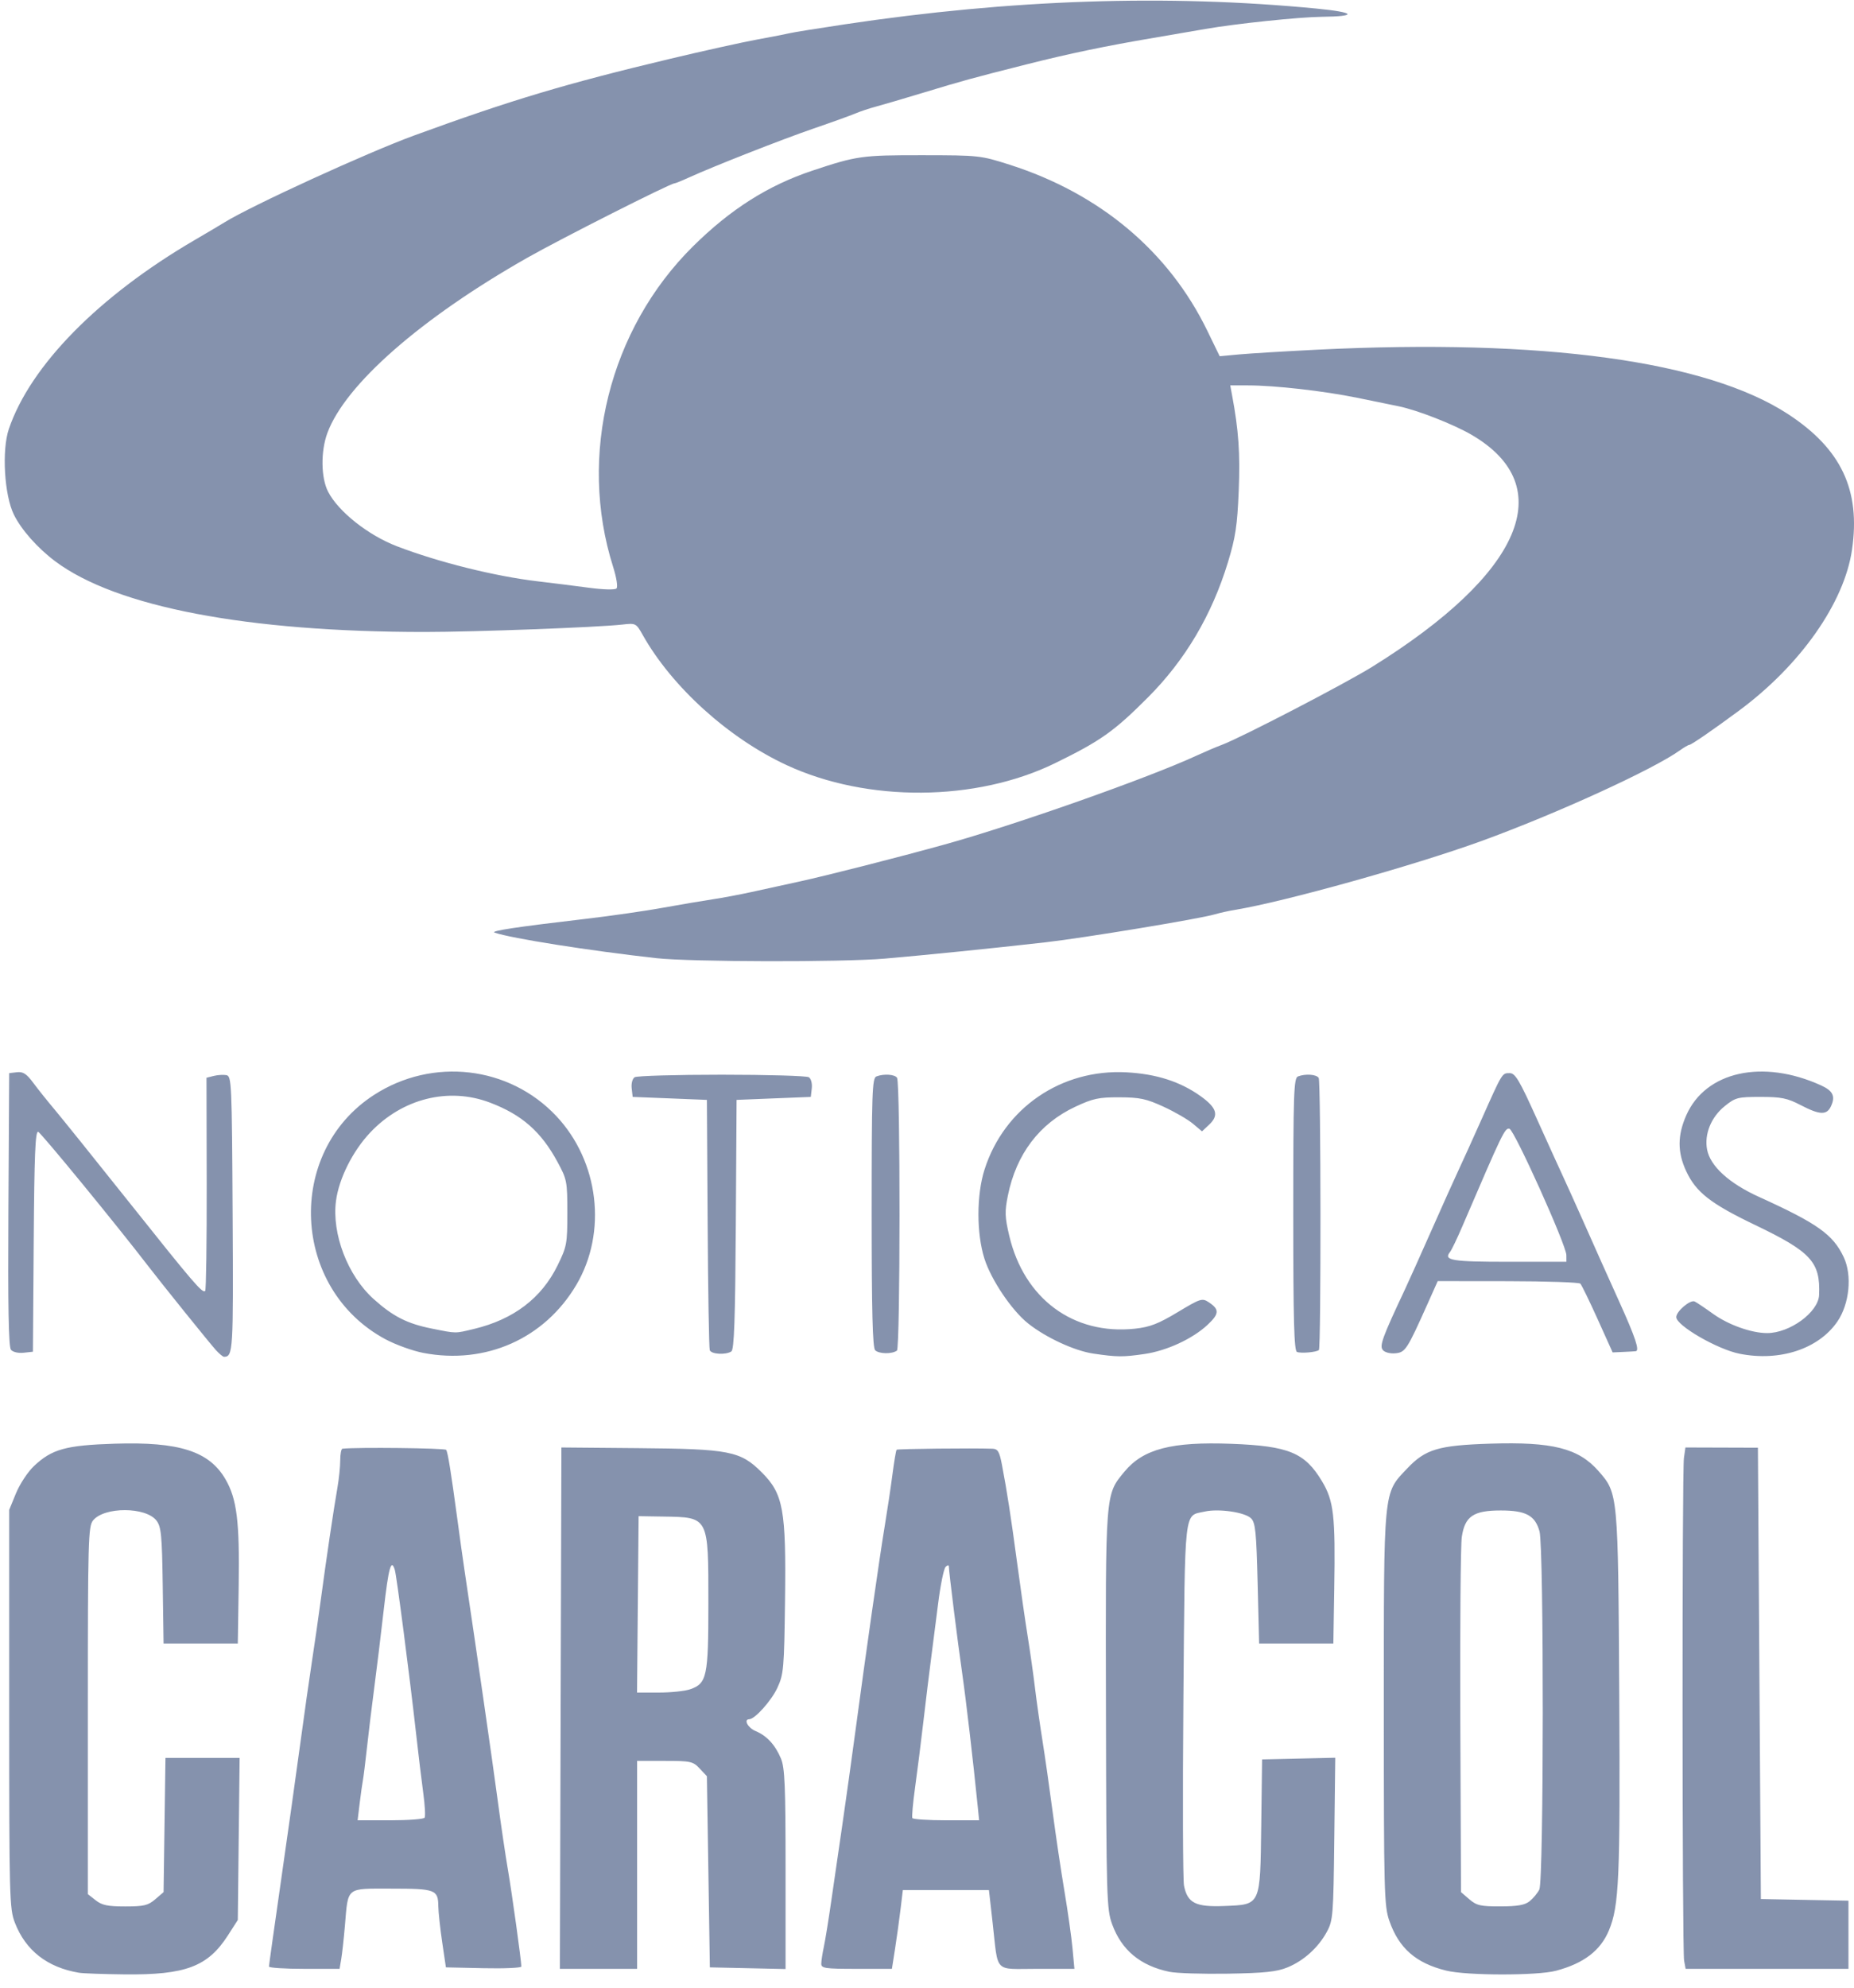 <svg xmlns="http://www.w3.org/2000/svg" width="98" height="105" viewBox="0 0 98 105" fill="none"><g clip-path="url(#clip0)"><path d="M4.174 104.211C2.499 103.93 1.352 103.034 0.785 101.563C0.501 100.828 0.486 100.239 0.486 90.273V79.759L0.847 78.879C1.046 78.396 1.47 77.753 1.789 77.451C2.737 76.552 3.476 76.346 6.06 76.264C9.48 76.154 11.06 76.662 11.921 78.147C12.521 79.182 12.669 80.375 12.617 83.76L12.57 86.821H10.608H8.646L8.602 83.76C8.563 81.09 8.521 80.653 8.272 80.327C7.712 79.594 5.51 79.588 4.919 80.317C4.664 80.632 4.644 81.352 4.644 90.358V100.059L5.058 100.384C5.391 100.646 5.696 100.709 6.618 100.709C7.604 100.709 7.827 100.656 8.206 100.331L8.646 99.953L8.696 96.408L8.746 92.863H10.706H12.666L12.618 97.143L12.57 101.424L12.051 102.232C10.988 103.888 9.813 104.332 6.583 104.298C5.474 104.286 4.389 104.247 4.174 104.211ZM61.811 104.161C60.278 103.841 59.287 103.018 58.788 101.654C58.496 100.854 58.48 100.313 58.459 90.341C58.435 78.769 58.419 78.976 59.431 77.748C60.426 76.541 61.926 76.15 65.094 76.27C68.122 76.385 68.973 76.737 69.879 78.248C70.502 79.287 70.591 80.061 70.527 83.917L70.479 86.821H68.517H66.555L66.477 83.648C66.41 80.932 66.36 80.437 66.13 80.207C65.806 79.884 64.419 79.682 63.676 79.85C62.57 80.099 62.64 79.474 62.553 89.769C62.51 94.88 62.525 99.309 62.585 99.611C62.769 100.531 63.198 100.747 64.717 100.685C66.656 100.605 66.612 100.701 66.668 96.394L66.712 92.941L68.646 92.897L70.58 92.853L70.529 97.134C70.482 101.173 70.46 101.451 70.139 102.043C69.688 102.879 68.91 103.581 68.046 103.932C67.487 104.16 66.835 104.228 64.907 104.26C63.57 104.282 62.176 104.238 61.811 104.161ZM76.442 104.098C74.842 103.703 73.942 102.915 73.439 101.469C73.165 100.685 73.147 99.968 73.147 90.273C73.147 78.548 73.111 78.915 74.375 77.58C75.347 76.553 76.025 76.35 78.779 76.262C82.062 76.157 83.438 76.505 84.493 77.707C85.531 78.889 85.53 78.881 85.591 89.489C85.646 99.233 85.583 100.676 85.049 101.965C84.605 103.038 83.721 103.714 82.249 104.106C81.26 104.37 77.52 104.365 76.442 104.098V104.098ZM80.857 100.431C81.041 100.282 81.271 100.006 81.367 99.817C81.603 99.356 81.612 81.742 81.377 80.895C81.144 80.054 80.656 79.791 79.328 79.791C77.883 79.791 77.432 80.097 77.269 81.188C77.205 81.61 77.17 86.005 77.19 90.954L77.227 99.952L77.667 100.331C78.051 100.661 78.262 100.709 79.315 100.706C80.222 100.703 80.606 100.635 80.857 100.431H80.857ZM14.217 103.884C14.217 103.818 14.502 101.788 14.85 99.373C15.198 96.957 15.655 93.71 15.865 92.156C16.075 90.603 16.356 88.626 16.489 87.762C16.622 86.899 16.836 85.416 16.963 84.467C17.25 82.333 17.637 79.723 17.835 78.595C17.917 78.127 17.984 77.474 17.984 77.143C17.984 76.812 18.037 76.535 18.102 76.528C18.853 76.443 23.526 76.495 23.585 76.59C23.674 76.733 23.836 77.738 24.172 80.229C24.299 81.179 24.473 82.415 24.557 82.976C25.165 87.032 26.05 93.162 26.304 95.08C26.472 96.343 26.716 98.003 26.848 98.768C27.068 100.055 27.557 103.578 27.557 103.882C27.557 103.955 26.66 103.995 25.564 103.971L23.57 103.927L23.373 102.593C23.265 101.859 23.173 101.008 23.169 100.702C23.159 99.822 23.015 99.768 20.695 99.768C18.257 99.768 18.41 99.646 18.231 101.73C18.172 102.42 18.084 103.215 18.036 103.495L17.949 104.005H16.083C15.057 104.005 14.217 103.951 14.217 103.884ZM22.445 96.02C22.492 95.943 22.46 95.361 22.374 94.725C22.287 94.089 22.113 92.651 21.988 91.529C21.646 88.479 20.966 83.25 20.871 82.936C20.678 82.301 20.54 82.794 20.282 85.055C20.132 86.371 19.906 88.225 19.78 89.175C19.655 90.124 19.483 91.537 19.398 92.313C19.313 93.09 19.216 93.867 19.183 94.04C19.149 94.212 19.073 94.76 19.012 95.256L18.903 96.158H20.631C21.582 96.158 22.398 96.096 22.445 96.02ZM29.635 90.234L29.675 76.463L33.715 76.498C38.571 76.539 39.137 76.65 40.27 77.783C41.407 78.92 41.557 79.753 41.495 84.558C41.449 88.14 41.423 88.44 41.094 89.153C40.777 89.839 39.905 90.814 39.602 90.82C39.292 90.827 39.536 91.277 39.939 91.444C40.53 91.689 40.979 92.175 41.281 92.899C41.484 93.385 41.524 94.348 41.524 98.747V104.015L39.523 103.971L37.522 103.927L37.444 98.878L37.365 93.829L36.985 93.424C36.629 93.046 36.511 93.02 35.141 93.02H33.677V98.512V104.005H31.636H29.595L29.635 90.234ZM36.484 89.236C37.367 88.928 37.444 88.565 37.444 84.702C37.444 80.091 37.476 80.153 35.059 80.113L33.756 80.092L33.714 84.751L33.673 89.41H34.829C35.464 89.41 36.209 89.332 36.484 89.236ZM43.411 103.73C43.413 103.579 43.476 103.173 43.55 102.828C43.624 102.483 43.801 101.388 43.943 100.396C44.085 99.403 44.347 97.602 44.525 96.394C44.702 95.185 45.013 92.961 45.215 91.45C45.755 87.415 46.507 82.159 46.777 80.543C46.906 79.766 47.085 78.571 47.174 77.886C47.263 77.201 47.362 76.615 47.394 76.583C47.443 76.534 51.412 76.491 52.459 76.529C52.744 76.539 52.827 76.678 52.959 77.365C53.229 78.776 53.441 80.144 53.767 82.583C53.94 83.878 54.189 85.608 54.32 86.428C54.452 87.248 54.627 88.484 54.709 89.175C54.792 89.865 54.967 91.101 55.099 91.921C55.23 92.741 55.473 94.436 55.638 95.688C55.803 96.939 56.084 98.834 56.264 99.898C56.443 100.963 56.636 102.322 56.691 102.919L56.792 104.005H54.811C52.505 104.005 52.776 104.287 52.469 101.573L52.274 99.846H49.999H47.723L47.6 100.866C47.532 101.427 47.402 102.363 47.311 102.946L47.145 104.005H45.276C43.599 104.005 43.408 103.977 43.411 103.73ZM51.68 95.413C51.44 93.025 51.057 89.752 50.86 88.39C50.621 86.741 50.156 83.016 50.156 82.753C50.156 82.664 50.082 82.673 49.982 82.773C49.887 82.868 49.708 83.747 49.586 84.726C49.463 85.706 49.293 87.037 49.207 87.684C49.121 88.331 48.945 89.779 48.814 90.901C48.684 92.023 48.483 93.612 48.369 94.432C48.255 95.252 48.191 95.976 48.226 96.041C48.262 96.105 49.07 96.158 50.023 96.158H51.755L51.68 95.413ZM89.02 103.574C88.916 103.014 88.907 77.735 89.011 77.012L89.09 76.463L91.005 76.469L92.921 76.475L92.999 88.396L93.077 100.317L95.392 100.361L97.707 100.404V102.205V104.005H93.404H89.1L89.02 103.574H89.02ZM11.416 71.323C11.11 70.99 8.579 67.85 7.827 66.872C6.168 64.713 2.172 59.84 2.018 59.789C1.866 59.739 1.814 61.008 1.782 65.565L1.741 71.405L1.248 71.459C0.965 71.49 0.679 71.423 0.579 71.302C0.454 71.152 0.416 69.014 0.445 63.89L0.486 56.689L0.897 56.641C1.221 56.604 1.405 56.724 1.76 57.204C2.009 57.539 2.506 58.161 2.864 58.585C3.223 59.01 4.98 61.193 6.768 63.437C10.238 67.794 10.704 68.337 10.846 68.195C10.896 68.145 10.932 65.591 10.926 62.518L10.915 56.932L11.298 56.836C11.509 56.783 11.811 56.765 11.969 56.795C12.241 56.847 12.258 57.22 12.296 64.135C12.337 71.41 12.322 71.663 11.841 71.674C11.785 71.675 11.594 71.517 11.416 71.323H11.416ZM22.378 71.469C21.817 71.362 20.912 71.035 20.366 70.742C15.403 68.074 15.07 60.877 19.77 57.84C22.862 55.841 26.91 56.309 29.402 58.953C31.661 61.35 32.107 65.095 30.464 67.874C28.785 70.715 25.672 72.099 22.378 71.469ZM25.053 70.202C27.147 69.701 28.628 68.575 29.477 66.838C29.961 65.849 29.989 65.696 29.989 64.065C29.989 62.407 29.968 62.301 29.466 61.374C28.599 59.776 27.584 58.885 25.9 58.246C23.715 57.417 21.271 58.026 19.57 59.825C18.644 60.804 17.915 62.258 17.76 63.437C17.532 65.178 18.379 67.389 19.746 68.619C20.774 69.543 21.526 69.925 22.83 70.184C24.148 70.447 24.031 70.446 25.053 70.202ZM57.795 71.505C56.803 71.36 55.294 70.664 54.351 69.917C53.487 69.233 52.398 67.622 52.038 66.496C51.612 65.161 51.613 63.121 52.042 61.779C53.081 58.527 56.099 56.462 59.544 56.646C61.127 56.731 62.392 57.138 63.464 57.906C64.323 58.522 64.441 58.916 63.915 59.41L63.537 59.764L63.056 59.36C62.791 59.137 62.093 58.733 61.505 58.463C60.594 58.044 60.248 57.97 59.176 57.966C58.079 57.961 57.777 58.026 56.835 58.466C54.943 59.352 53.72 60.963 53.275 63.157C53.104 64 53.114 64.286 53.347 65.277C54.133 68.609 56.741 70.537 59.994 70.188C60.781 70.104 61.225 69.932 62.249 69.317C63.454 68.592 63.545 68.563 63.889 68.789C64.464 69.165 64.453 69.401 63.836 69.979C63.037 70.725 61.678 71.354 60.493 71.526C59.348 71.691 59.056 71.689 57.795 71.505H57.795ZM91.956 71.513C90.783 71.281 88.605 70.023 88.605 69.577C88.605 69.271 89.347 68.642 89.578 68.752C89.69 68.806 90.124 69.097 90.542 69.398C91.354 69.984 92.578 70.421 93.407 70.421C94.61 70.421 96.117 69.317 96.155 68.408C96.227 66.664 95.74 66.133 92.759 64.704C90.42 63.583 89.648 62.98 89.131 61.869C88.663 60.866 88.665 59.977 89.136 58.912C90.16 56.597 93.176 55.932 96.265 57.339C96.885 57.622 97.024 57.91 96.789 58.425C96.564 58.919 96.204 58.908 95.178 58.376C94.468 58.008 94.157 57.945 93.059 57.945C91.856 57.945 91.734 57.976 91.169 58.43C90.448 59.01 90.081 59.91 90.234 60.723C90.398 61.599 91.392 62.507 92.977 63.226C96.074 64.632 96.887 65.209 97.455 66.406C97.911 67.368 97.761 68.884 97.118 69.817C96.122 71.261 94.077 71.933 91.956 71.513H91.956ZM37.517 71.323C37.477 71.215 37.426 68.196 37.405 64.614L37.365 58.102L35.404 58.023L33.442 57.945L33.39 57.491C33.361 57.233 33.429 56.98 33.547 56.905C33.662 56.832 35.733 56.772 38.15 56.772C40.567 56.772 42.638 56.832 42.753 56.905C42.871 56.98 42.939 57.233 42.91 57.491L42.858 57.945L40.896 58.023L38.935 58.102L38.894 64.685C38.862 69.712 38.807 71.297 38.658 71.391C38.353 71.585 37.599 71.54 37.517 71.323ZM46.26 71.327C46.124 71.192 46.075 69.272 46.075 64.05C46.075 57.728 46.102 56.948 46.324 56.863C46.717 56.712 47.303 56.752 47.417 56.937C47.595 57.225 47.589 71.215 47.411 71.346C47.151 71.537 46.458 71.525 46.26 71.327H46.26ZM68.556 71.417C68.403 71.354 68.36 69.751 68.36 64.147C68.36 57.736 68.387 56.948 68.608 56.863C69.005 56.711 69.588 56.752 69.705 56.942C69.822 57.131 69.832 71.198 69.716 71.314C69.6 71.43 68.768 71.504 68.556 71.417H68.556ZM73.094 71.315C72.909 71.093 73.07 70.653 74.249 68.145C74.452 67.714 75.087 66.301 75.66 65.007C76.233 63.712 76.868 62.3 77.071 61.868C77.275 61.436 77.835 60.2 78.316 59.122C79.423 56.64 79.393 56.689 79.802 56.689C80.094 56.689 80.312 57.056 81.244 59.122C81.848 60.459 82.474 61.837 82.636 62.182C82.797 62.527 83.259 63.551 83.663 64.457C84.612 66.591 84.674 66.729 85.603 68.788C86.447 70.656 86.678 71.353 86.464 71.378C86.39 71.387 86.084 71.404 85.785 71.417L85.241 71.441L84.45 69.687C84.014 68.722 83.602 67.877 83.534 67.808C83.465 67.74 81.741 67.682 79.703 67.679L75.996 67.675L75.47 68.852C74.373 71.302 74.286 71.437 73.761 71.488C73.484 71.515 73.198 71.441 73.094 71.315ZM82.796 66.301C82.793 65.778 80.043 59.678 79.786 59.626C79.544 59.577 79.434 59.806 77.302 64.771C77.025 65.419 76.729 66.034 76.645 66.138C76.29 66.581 76.734 66.654 79.747 66.654H82.798L82.796 66.301ZM34.697 50.616C31.171 50.224 26.994 49.565 26.145 49.266C25.895 49.178 27.296 48.967 31.009 48.533C32.261 48.387 34.062 48.128 35.011 47.957C35.961 47.786 37.161 47.582 37.679 47.505C38.197 47.427 39.115 47.255 39.719 47.122C40.324 46.989 41.453 46.742 42.23 46.573C43.693 46.255 47.459 45.296 49.92 44.614C53.655 43.579 60.7 41.095 63.26 39.911C63.691 39.712 64.291 39.456 64.594 39.344C65.597 38.97 71.084 36.123 72.528 35.227C80.47 30.297 82.448 25.688 77.789 22.971C76.831 22.412 74.921 21.665 73.931 21.462C73.586 21.391 72.597 21.189 71.733 21.012C69.964 20.651 67.384 20.359 65.972 20.359H65.029L65.124 20.869C65.472 22.719 65.558 23.957 65.477 25.93C65.402 27.763 65.308 28.387 64.909 29.696C64.058 32.49 62.65 34.867 60.676 36.844C58.88 38.642 58.18 39.137 55.77 40.315C51.596 42.353 45.849 42.396 41.584 40.419C38.511 38.995 35.516 36.287 33.969 33.534C33.625 32.923 33.603 32.912 32.902 32.992C31.613 33.139 25.076 33.384 22.449 33.384C13.054 33.384 6.138 32.062 2.918 29.65C1.983 28.95 1.13 27.987 0.735 27.188C0.227 26.16 0.087 23.786 0.467 22.664C1.605 19.312 5.222 15.636 10.294 12.678C10.941 12.3 11.648 11.882 11.863 11.748C13.312 10.854 19.406 8.064 21.907 7.151C27.008 5.289 29.905 4.422 35.404 3.111C37.173 2.689 39.256 2.228 40.033 2.086C40.81 1.944 41.587 1.793 41.76 1.75C41.932 1.707 43.239 1.497 44.663 1.284C53.466 -0.036 61.724 -0.31 69.599 0.454C71.663 0.655 71.786 0.868 69.85 0.888C68.682 0.899 65.299 1.254 63.73 1.528C63.213 1.619 61.977 1.831 60.984 1.999C58.446 2.428 56.508 2.832 54.236 3.407C51.376 4.13 50.901 4.26 48.822 4.891C47.786 5.205 46.656 5.537 46.311 5.629C45.965 5.72 45.471 5.885 45.212 5.995C44.953 6.104 43.965 6.461 43.015 6.786C41.332 7.364 37.727 8.78 36.397 9.385C36.033 9.551 35.696 9.687 35.649 9.687C35.432 9.687 29.625 12.621 27.871 13.617C22.248 16.808 18.248 20.313 17.304 22.875C16.947 23.845 16.964 25.242 17.343 25.975C17.886 27.027 19.459 28.273 20.985 28.858C23.18 29.7 26.161 30.442 28.42 30.708C29.197 30.799 30.421 30.953 31.14 31.049C31.897 31.15 32.507 31.165 32.587 31.085C32.667 31.005 32.59 30.518 32.404 29.929C30.545 24.055 32.208 17.394 36.626 13.019C38.611 11.055 40.594 9.797 42.937 9.016C45.286 8.234 45.555 8.196 48.743 8.199C51.748 8.202 51.832 8.211 53.373 8.703C58.138 10.225 61.779 13.281 63.815 17.468L64.471 18.818L65.513 18.721C66.086 18.669 67.932 18.557 69.616 18.473C81.548 17.881 90.219 19.066 94.518 21.878C97.329 23.717 98.354 25.89 97.895 29.039C97.485 31.849 95.162 35.151 91.9 37.557C90.527 38.571 89.397 39.348 89.296 39.348C89.244 39.348 89.014 39.482 88.784 39.646C87.354 40.664 82.262 42.989 78.326 44.421C74.77 45.714 67.898 47.634 65.3 48.06C64.955 48.116 64.46 48.226 64.201 48.303C63.419 48.536 57.269 49.551 55.256 49.779C52.437 50.098 48.901 50.456 46.757 50.64C44.512 50.833 36.504 50.817 34.697 50.616Z" fill="#8592AD"></path></g><defs><clipPath id="clip0"><rect width="97.75" height="104.268" fill="white" transform="translate(0.25 0.033)"></rect></clipPath></defs></svg>